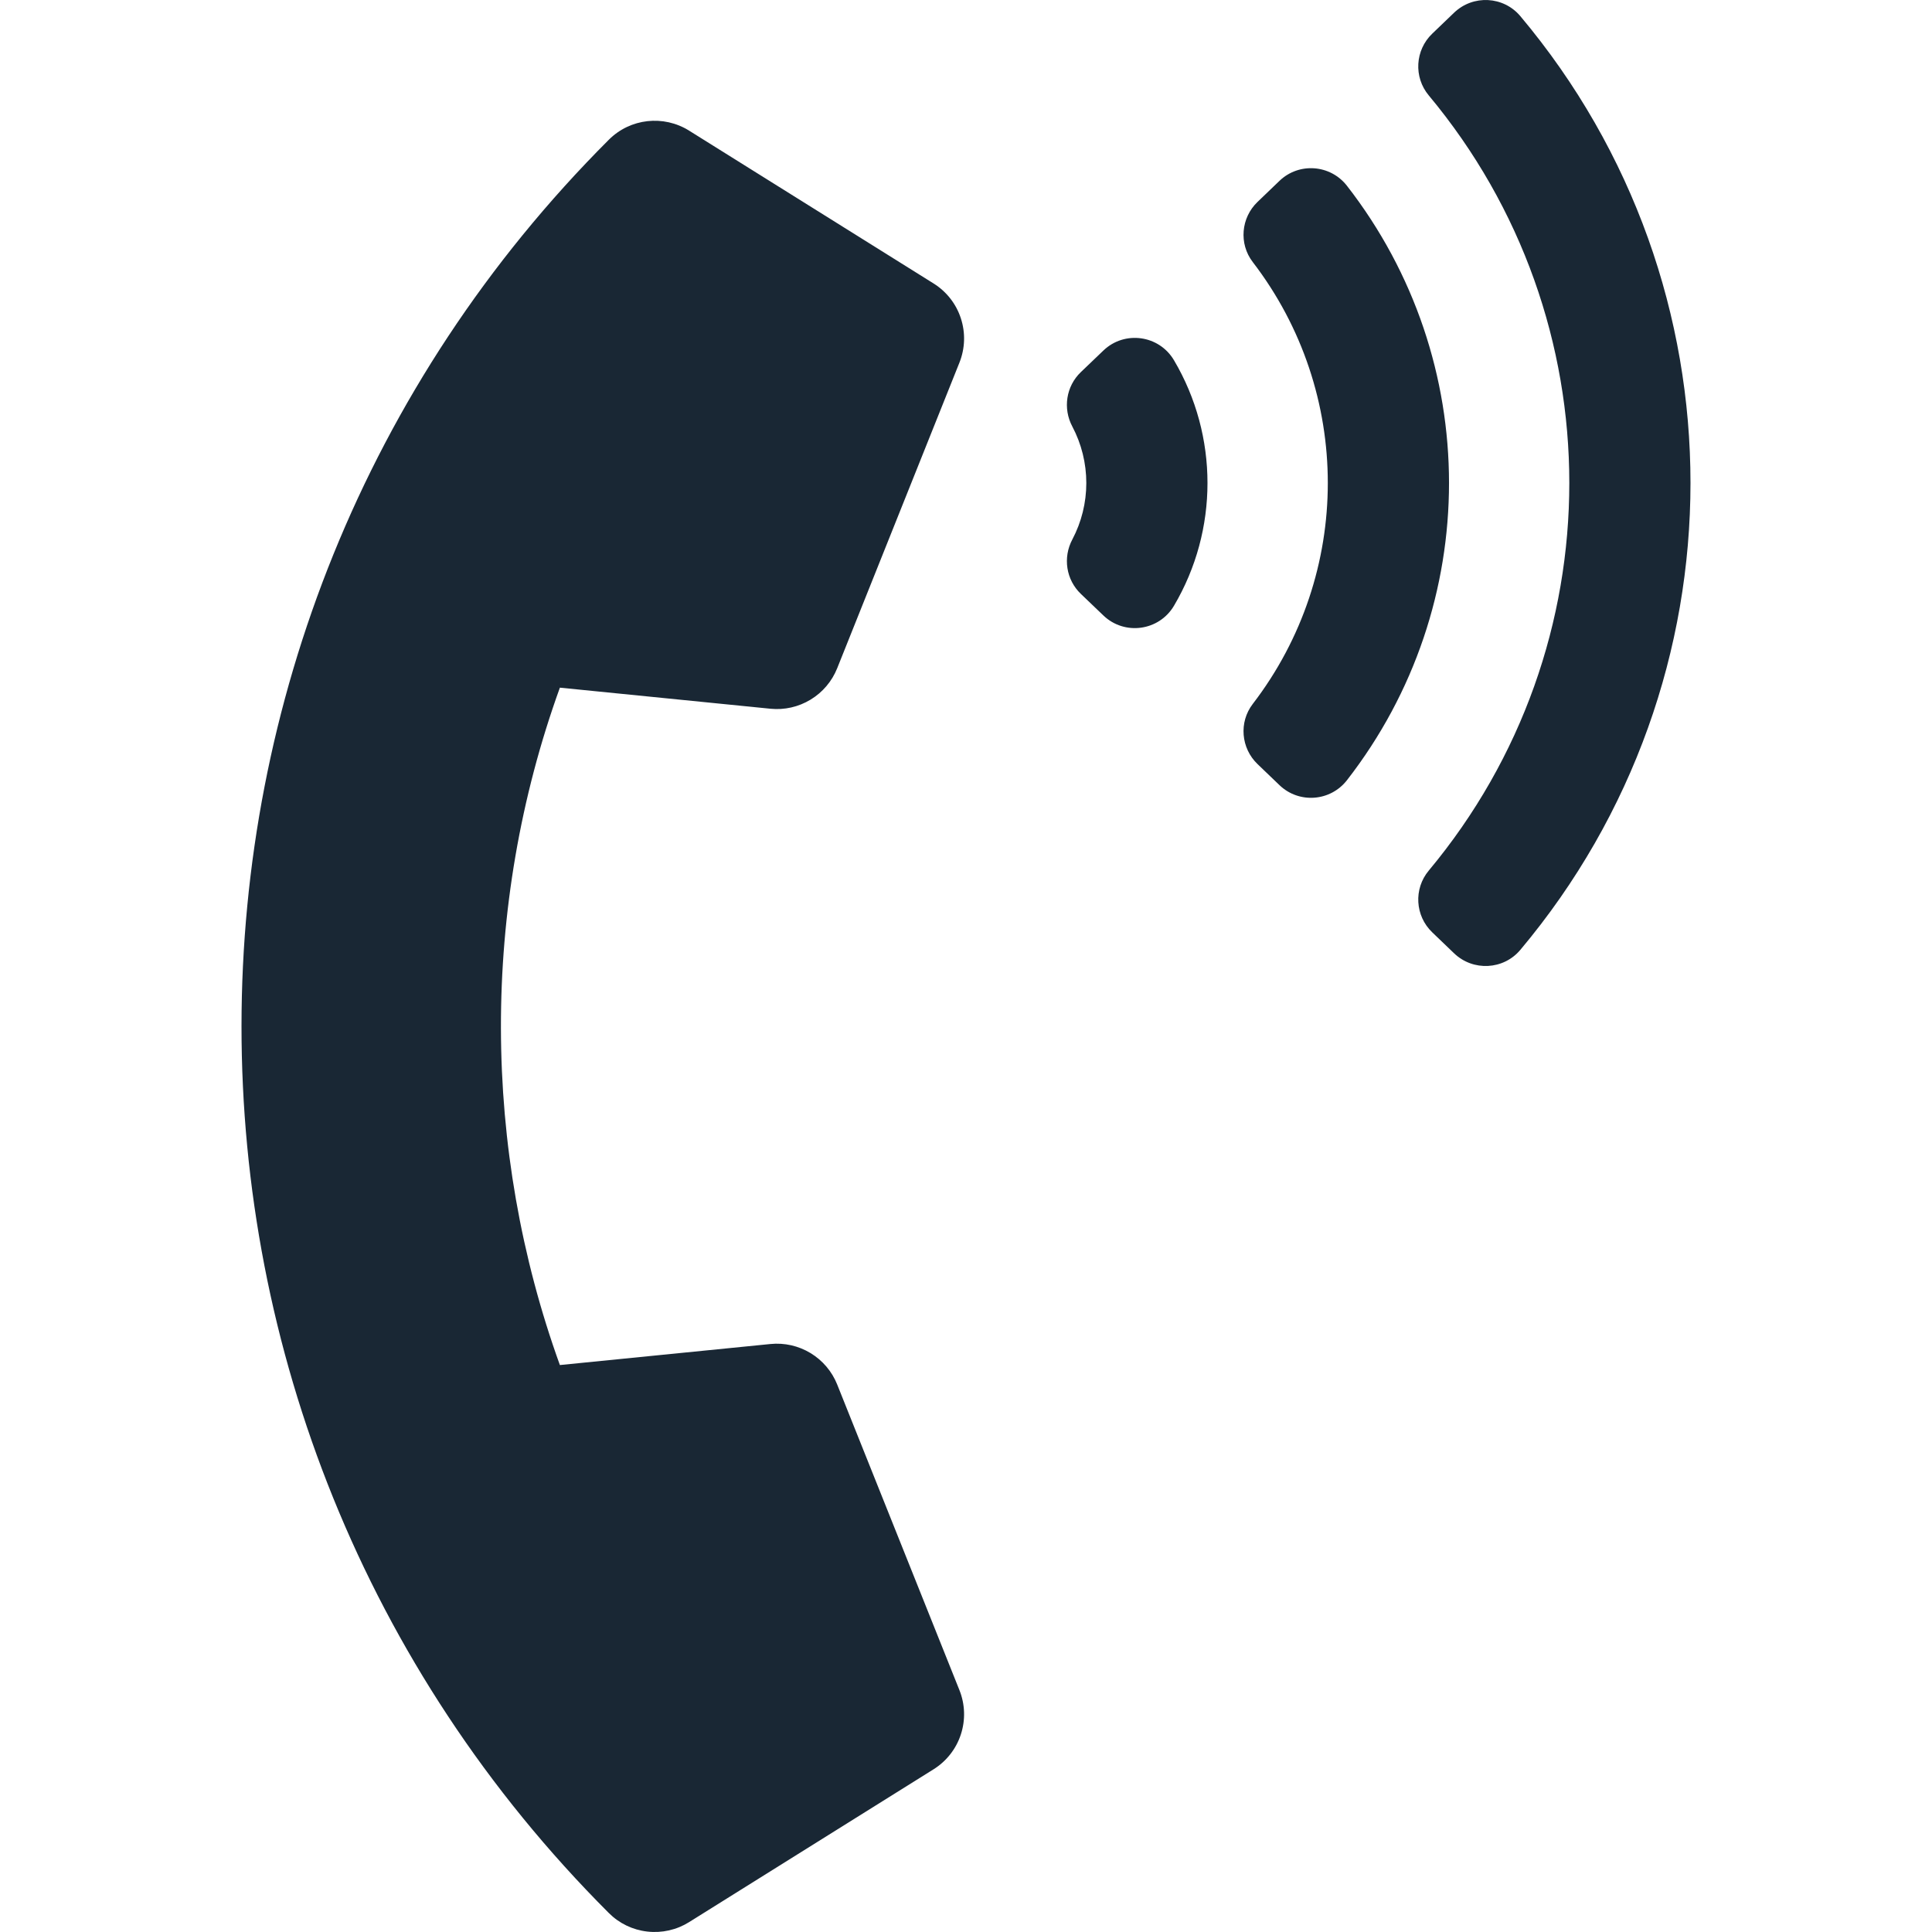 <svg xmlns="http://www.w3.org/2000/svg" width="44" height="44" viewBox="0 0 44 44" fill="none">
    <g clip-path="url(#clip0_84_98)">
        <path d="M13.865 43.567C2.704 32.406 2.72 14.327 13.865 3.183C14.354 2.693 15.113 2.613 15.692 2.974L21.262 6.456C21.556 6.64 21.776 6.92 21.883 7.25C21.991 7.579 21.979 7.935 21.851 8.257L19.066 15.22C18.947 15.517 18.734 15.768 18.46 15.934C18.186 16.1 17.866 16.173 17.547 16.141L12.751 15.661C10.942 20.668 10.98 26.186 12.751 31.088L17.547 30.609C17.866 30.577 18.186 30.65 18.46 30.816C18.734 30.982 18.947 31.233 19.066 31.53L21.851 38.493C21.979 38.814 21.991 39.171 21.883 39.5C21.776 39.829 21.556 40.11 21.262 40.294L15.692 43.776C15.409 43.953 15.074 44.028 14.742 43.99C14.41 43.953 14.101 43.804 13.865 43.567ZM26.737 8.205C27.754 9.927 27.754 12.073 26.737 13.795C26.398 14.37 25.611 14.479 25.129 14.017L24.615 13.525C24.279 13.203 24.203 12.698 24.421 12.287C24.631 11.89 24.74 11.448 24.74 11C24.74 10.552 24.631 10.11 24.421 9.713C24.203 9.302 24.279 8.797 24.615 8.475L25.129 7.983C25.611 7.521 26.398 7.63 26.737 8.205ZM34.625 0.368C39.794 6.522 39.789 15.483 34.625 21.632C34.241 22.09 33.549 22.125 33.117 21.712L32.619 21.234C32.227 20.859 32.191 20.244 32.539 19.827C36.809 14.71 36.805 7.286 32.539 2.173C32.191 1.756 32.227 1.141 32.619 0.766L33.117 0.288C33.549 -0.125 34.241 -0.089 34.625 0.368ZM30.675 4.23C33.773 8.211 33.778 13.782 30.675 17.77C30.297 18.254 29.584 18.307 29.14 17.882L28.64 17.402C28.262 17.04 28.211 16.449 28.53 16.033C30.81 13.063 30.81 8.937 28.53 5.967C28.211 5.551 28.262 4.96 28.64 4.598L29.14 4.118C29.584 3.693 30.297 3.746 30.675 4.23Z" fill="#192734"/>
    </g>
    <defs>
        <clipPath id="clip0_84_98">
            <rect width="44" height="44" fill="white"/>
        </clipPath>
    </defs>
</svg>
